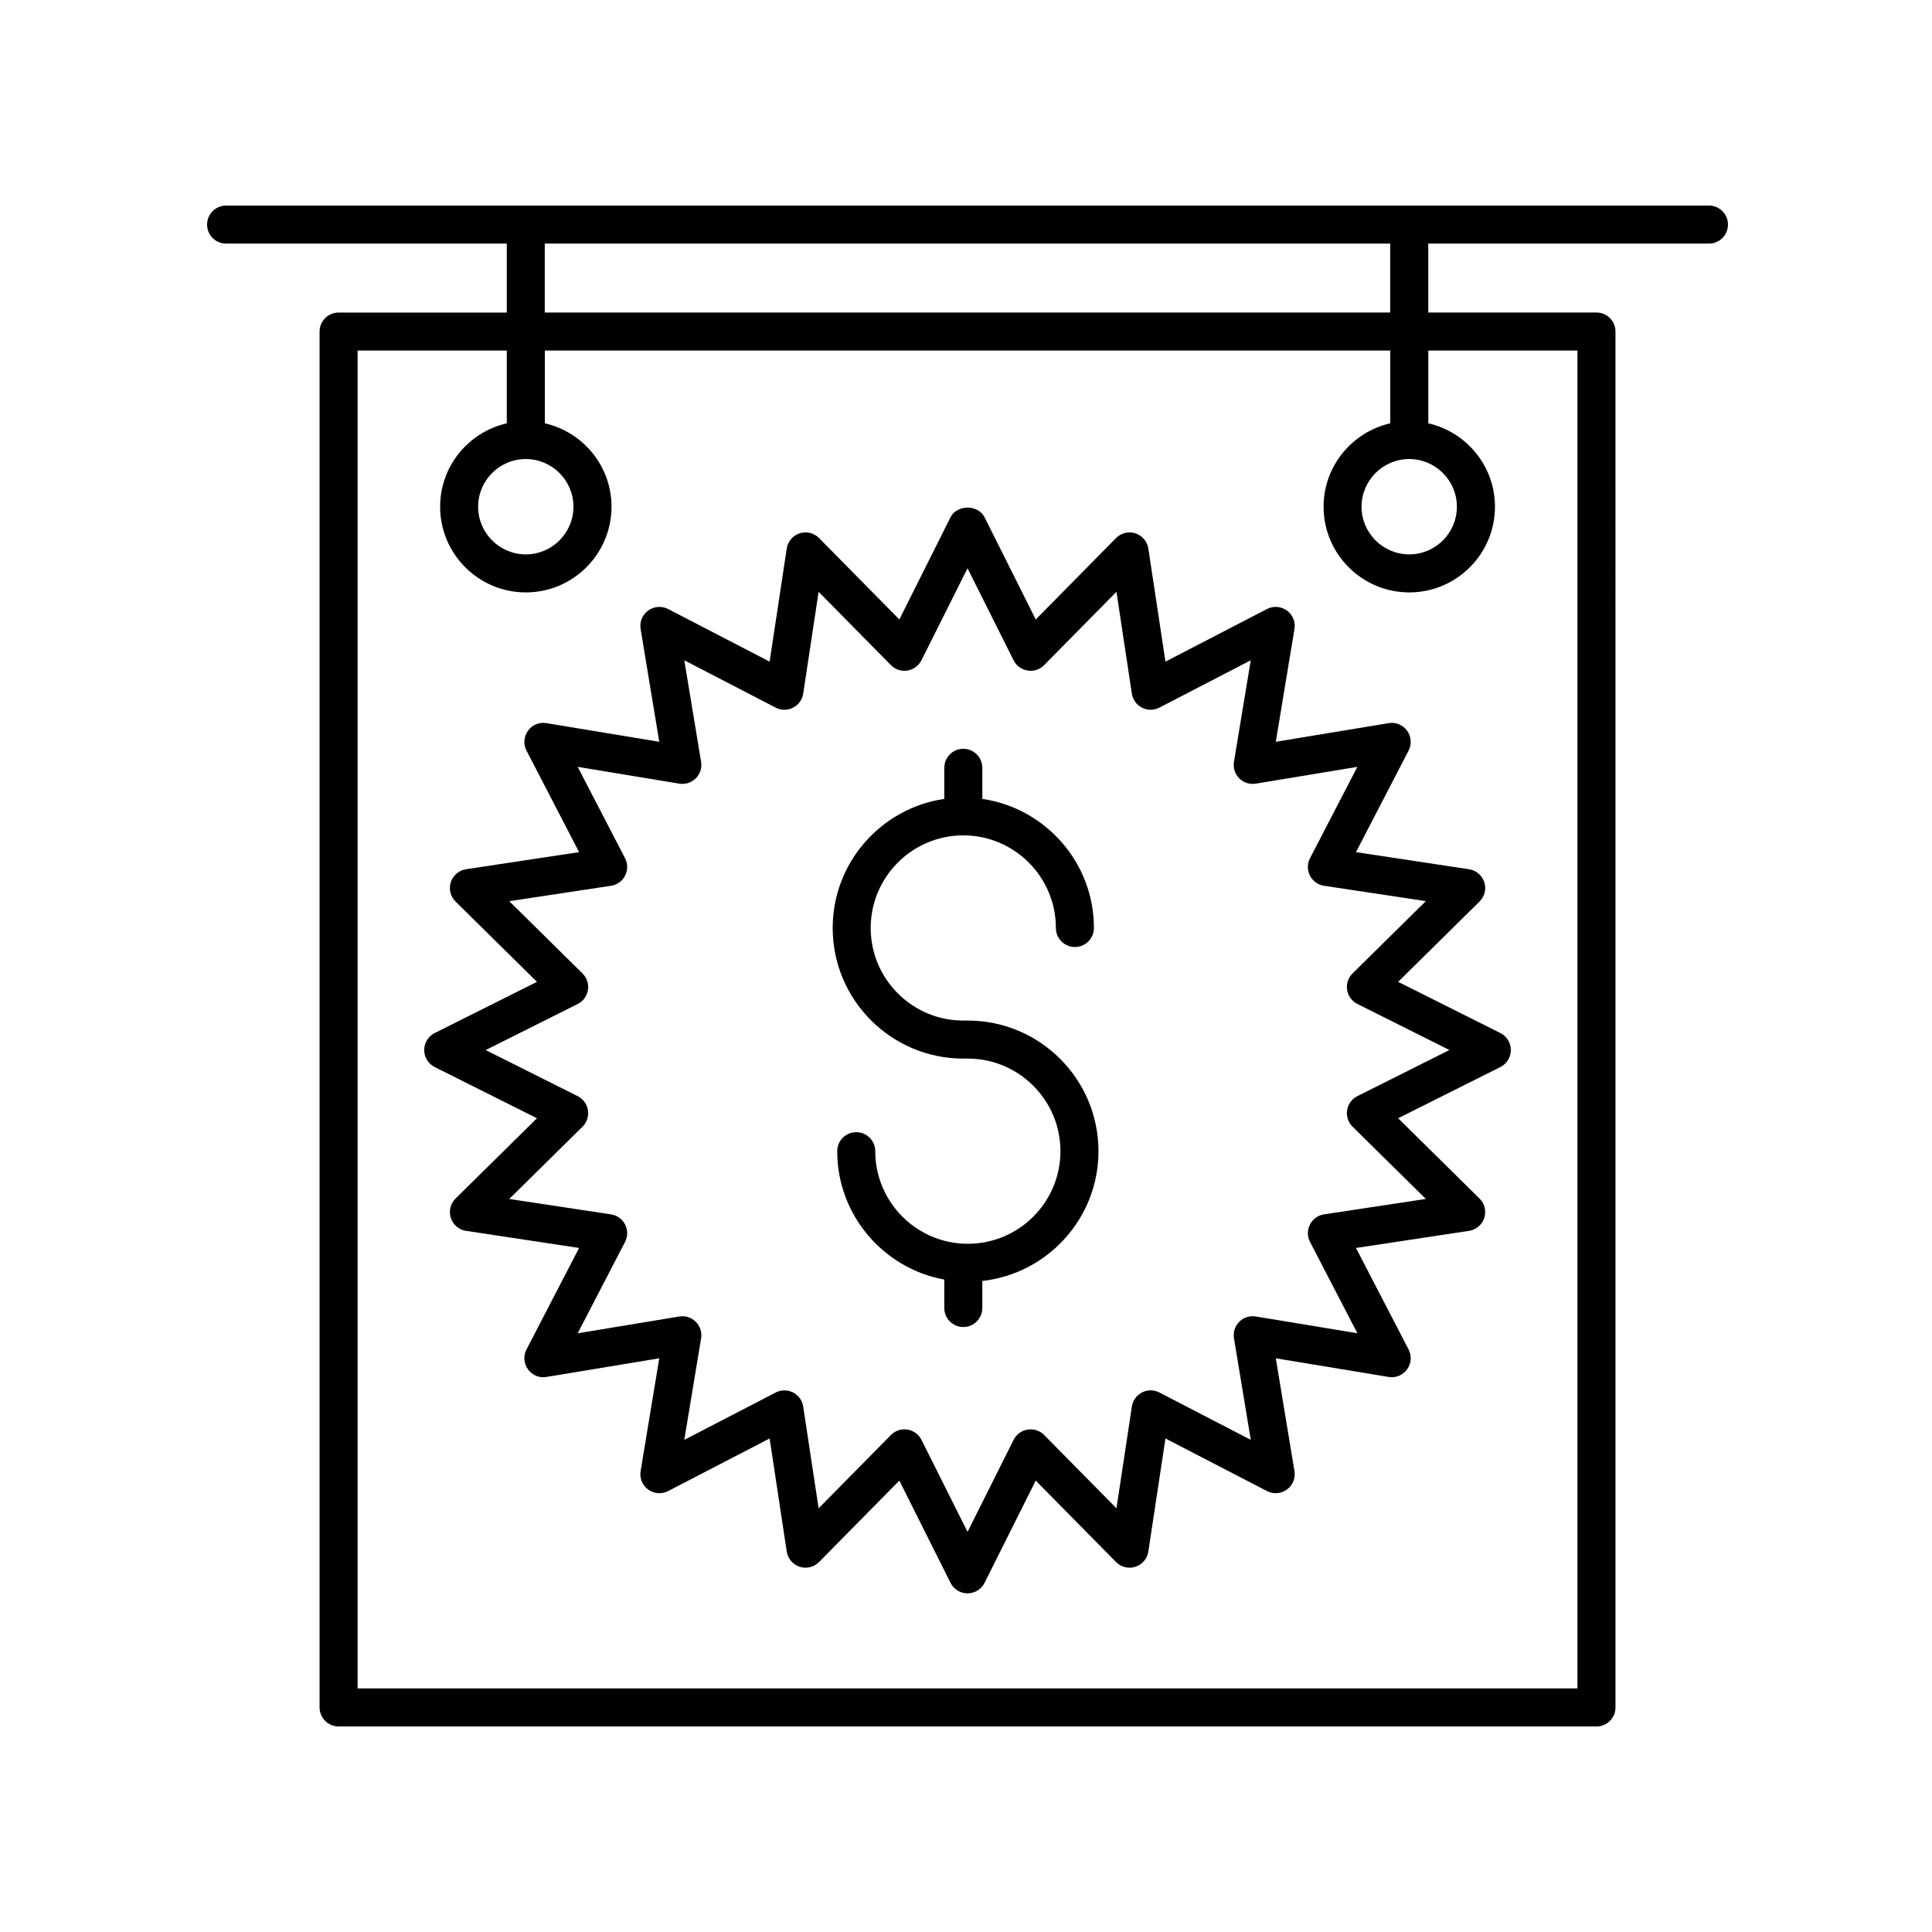 <?xml version="1.0" encoding="UTF-8"?>
<!-- The Best Svg Icon site in the world: iconSvg.co, Visit us! https://iconsvg.co -->
<svg fill="#000000" width="800px" height="800px" version="1.1" viewBox="144 144 512 512" xmlns="http://www.w3.org/2000/svg">
 <g>
  <path d="m596.89 198.48h-392.97c-2.785 0-5.039 2.254-5.039 5.039s2.254 5.039 5.039 5.039h74.387v18.27h-44.574c-2.785 0-5.039 2.254-5.039 5.039v364.62c0 2.785 2.254 5.039 5.039 5.039h333.35c2.785 0 5.039-2.254 5.039-5.039l-0.004-364.63c0-2.785-2.254-5.039-5.039-5.039h-44.574v-18.266h74.387c2.785 0 5.039-2.254 5.039-5.039-0.004-2.785-2.258-5.035-5.039-5.035zm-34.852 38.418v354.55h-323.27v-354.55h39.539v19.285c-10.098 2.305-17.668 11.32-17.668 22.102 0 12.52 10.184 22.711 22.707 22.711 12.52 0 22.711-10.188 22.711-22.711 0-10.785-7.574-19.797-17.672-22.102v-19.285h224.05v19.285c-10.098 2.305-17.672 11.32-17.672 22.102 0 12.52 10.188 22.711 22.711 22.711 12.52 0 22.707-10.188 22.707-22.711 0-10.785-7.57-19.797-17.668-22.102v-19.285zm-278.7 28.754c6.965 0 12.633 5.668 12.633 12.633s-5.668 12.633-12.633 12.633c-6.961 0-12.629-5.668-12.629-12.633s5.668-12.633 12.629-12.633zm234.12 0c6.961 0 12.629 5.668 12.629 12.633s-5.668 12.633-12.629 12.633c-6.965 0-12.633-5.668-12.633-12.633s5.668-12.633 12.633-12.633zm-5.039-38.828h-224.05v-18.27h224.05z"/>
  <path d="m400.49 414.46h-1.203c-13.531 0-24.543-11.008-24.543-24.535 0-13.531 11.012-24.543 24.543-24.543 13.531 0.004 24.535 11.012 24.535 24.543 0 2.785 2.254 5.039 5.039 5.039 2.785 0 5.039-2.254 5.039-5.039 0-17.375-12.875-31.754-29.574-34.207v-8.238c0-2.785-2.254-5.039-5.039-5.039-2.785 0-5.039 2.254-5.039 5.039v8.238c-16.703 2.453-29.578 16.832-29.578 34.207 0 19.086 15.527 34.613 34.617 34.613h1.199c13.531 0 24.543 11.012 24.543 24.543s-11.012 24.535-24.543 24.535-24.535-11.008-24.535-24.535c0-2.785-2.254-5.039-5.039-5.039-2.785 0-5.039 2.254-5.039 5.039 0 16.953 12.262 31.07 28.375 34.02v7.535c0 2.785 2.254 5.039 5.039 5.039 2.785 0 5.039-2.254 5.039-5.039v-7.168c17.289-1.918 30.781-16.602 30.781-34.387 0-19.094-15.527-34.621-34.617-34.621z"/>
  <path d="m536.09 382.92c1.359-1.34 1.844-3.332 1.254-5.144s-2.156-3.141-4.039-3.418l-29.957-4.535 13.941-26.898c0.879-1.691 0.723-3.734-0.398-5.277-1.117-1.539-3-2.348-4.894-2.008l-29.895 4.941 4.945-29.891c0.316-1.879-0.461-3.777-2.008-4.894-1.543-1.125-3.59-1.277-5.277-0.398l-26.902 13.938-4.535-29.957c-0.285-1.891-1.609-3.449-3.426-4.039-1.797-0.594-3.809-0.098-5.141 1.254l-21.277 21.574-13.566-27.094c-1.711-3.406-7.301-3.406-9.012 0l-13.566 27.094-21.277-21.574c-1.332-1.352-3.344-1.852-5.141-1.254-1.816 0.59-3.141 2.148-3.426 4.039l-4.535 29.957-26.902-13.938c-1.688-0.875-3.738-0.727-5.277 0.398-1.539 1.117-2.32 3.016-2.008 4.894l4.945 29.891-29.895-4.941c-1.918-0.344-3.785 0.469-4.894 2.008-1.121 1.543-1.273 3.586-0.398 5.277l13.941 26.898-29.957 4.535c-1.883 0.281-3.449 1.609-4.039 3.418-0.59 1.816-0.102 3.809 1.254 5.144l21.57 21.277-27.094 13.566c-1.703 0.855-2.781 2.598-2.781 4.508 0 1.91 1.078 3.652 2.781 4.508l27.094 13.57-21.57 21.277c-1.359 1.34-1.844 3.332-1.254 5.144s2.156 3.141 4.039 3.418l29.957 4.535-13.941 26.898c-0.875 1.691-0.723 3.734 0.398 5.277 1.117 1.539 2.981 2.348 4.894 2.008l29.895-4.941-4.945 29.891c-0.316 1.879 0.469 3.777 2.008 4.894 1.535 1.121 3.586 1.273 5.277 0.398l26.902-13.938 4.535 29.957c0.285 1.891 1.609 3.449 3.426 4.039 1.797 0.594 3.809 0.102 5.141-1.254l21.277-21.574 13.566 27.094c0.855 1.707 2.594 2.781 4.504 2.781s3.652-1.078 4.508-2.781l13.566-27.094 21.277 21.574c1.332 1.359 3.344 1.852 5.141 1.254 1.816-0.59 3.141-2.148 3.426-4.039l4.535-29.957 26.902 13.938c1.688 0.879 3.738 0.727 5.277-0.398 1.543-1.117 2.32-3.016 2.008-4.894l-4.945-29.891 29.895 4.941c1.891 0.336 3.777-0.469 4.894-2.008 1.121-1.543 1.277-3.586 0.398-5.277l-13.941-26.898 29.957-4.535c1.883-0.281 3.449-1.609 4.039-3.418 0.59-1.816 0.102-3.809-1.254-5.144l-21.57-21.277 27.09-13.57c1.703-0.855 2.781-2.598 2.781-4.508 0-1.91-1.078-3.652-2.781-4.508l-27.09-13.566zm-7.984 39.348-24.387 12.215c-1.453 0.727-2.465 2.117-2.715 3.719-0.254 1.605 0.281 3.234 1.438 4.375l19.418 19.156-26.973 4.082c-1.609 0.242-2.996 1.246-3.734 2.691-0.738 1.445-0.734 3.164 0.016 4.606l12.551 24.215-26.914-4.449c-1.617-0.262-3.238 0.254-4.383 1.406-1.152 1.152-1.672 2.781-1.406 4.383l4.453 26.906-24.215-12.547c-1.441-0.754-3.152-0.758-4.606-0.016-1.445 0.738-2.449 2.125-2.691 3.734l-4.082 26.973-19.16-19.426c-1.141-1.156-2.769-1.707-4.375-1.438-1.605 0.25-2.992 1.266-3.719 2.715l-12.211 24.387-12.211-24.387c-0.727-1.453-2.117-2.465-3.719-2.715-0.262-0.043-0.527-0.062-0.789-0.062-1.34 0-2.633 0.531-3.586 1.5l-19.16 19.426-4.086-26.965c-0.242-1.609-1.246-2.996-2.691-3.734-1.453-0.742-3.164-0.738-4.606 0.016l-24.215 12.547 4.453-26.906c0.266-1.605-0.254-3.234-1.406-4.383-1.145-1.152-2.766-1.668-4.383-1.406l-26.914 4.449 12.551-24.215c0.746-1.441 0.754-3.16 0.016-4.606-0.738-1.445-2.125-2.449-3.734-2.691l-26.973-4.082 19.418-19.152c1.156-1.141 1.691-2.769 1.438-4.375-0.25-1.605-1.266-2.992-2.715-3.719l-24.387-12.215 24.387-12.211c1.453-0.727 2.465-2.117 2.715-3.719 0.254-1.605-0.281-3.234-1.438-4.375l-19.418-19.152 26.973-4.082c1.609-0.242 2.996-1.246 3.734-2.691 0.738-1.445 0.734-3.164-0.016-4.606l-12.551-24.215 26.914 4.449c1.598 0.25 3.238-0.254 4.383-1.406 1.152-1.152 1.672-2.781 1.406-4.383l-4.453-26.906 24.215 12.547c1.441 0.746 3.152 0.762 4.606 0.016 1.445-0.738 2.449-2.125 2.691-3.734l4.082-26.973 19.16 19.426c1.141 1.16 2.781 1.707 4.375 1.438 1.605-0.25 2.992-1.266 3.719-2.715l12.211-24.387 12.211 24.387c0.727 1.453 2.117 2.465 3.719 2.715 1.605 0.27 3.234-0.277 4.375-1.438l19.16-19.426 4.082 26.973c0.242 1.609 1.246 2.996 2.691 3.734 1.453 0.746 3.164 0.734 4.606-0.016l24.215-12.547-4.453 26.906c-0.266 1.605 0.254 3.234 1.406 4.383 1.141 1.152 2.762 1.664 4.383 1.406l26.914-4.449-12.551 24.215c-0.746 1.441-0.754 3.16-0.016 4.606 0.738 1.445 2.125 2.449 3.734 2.691l26.977 4.07-19.418 19.152c-1.156 1.141-1.691 2.769-1.438 4.375 0.25 1.605 1.266 2.992 2.715 3.719z"/>
 </g>
</svg>